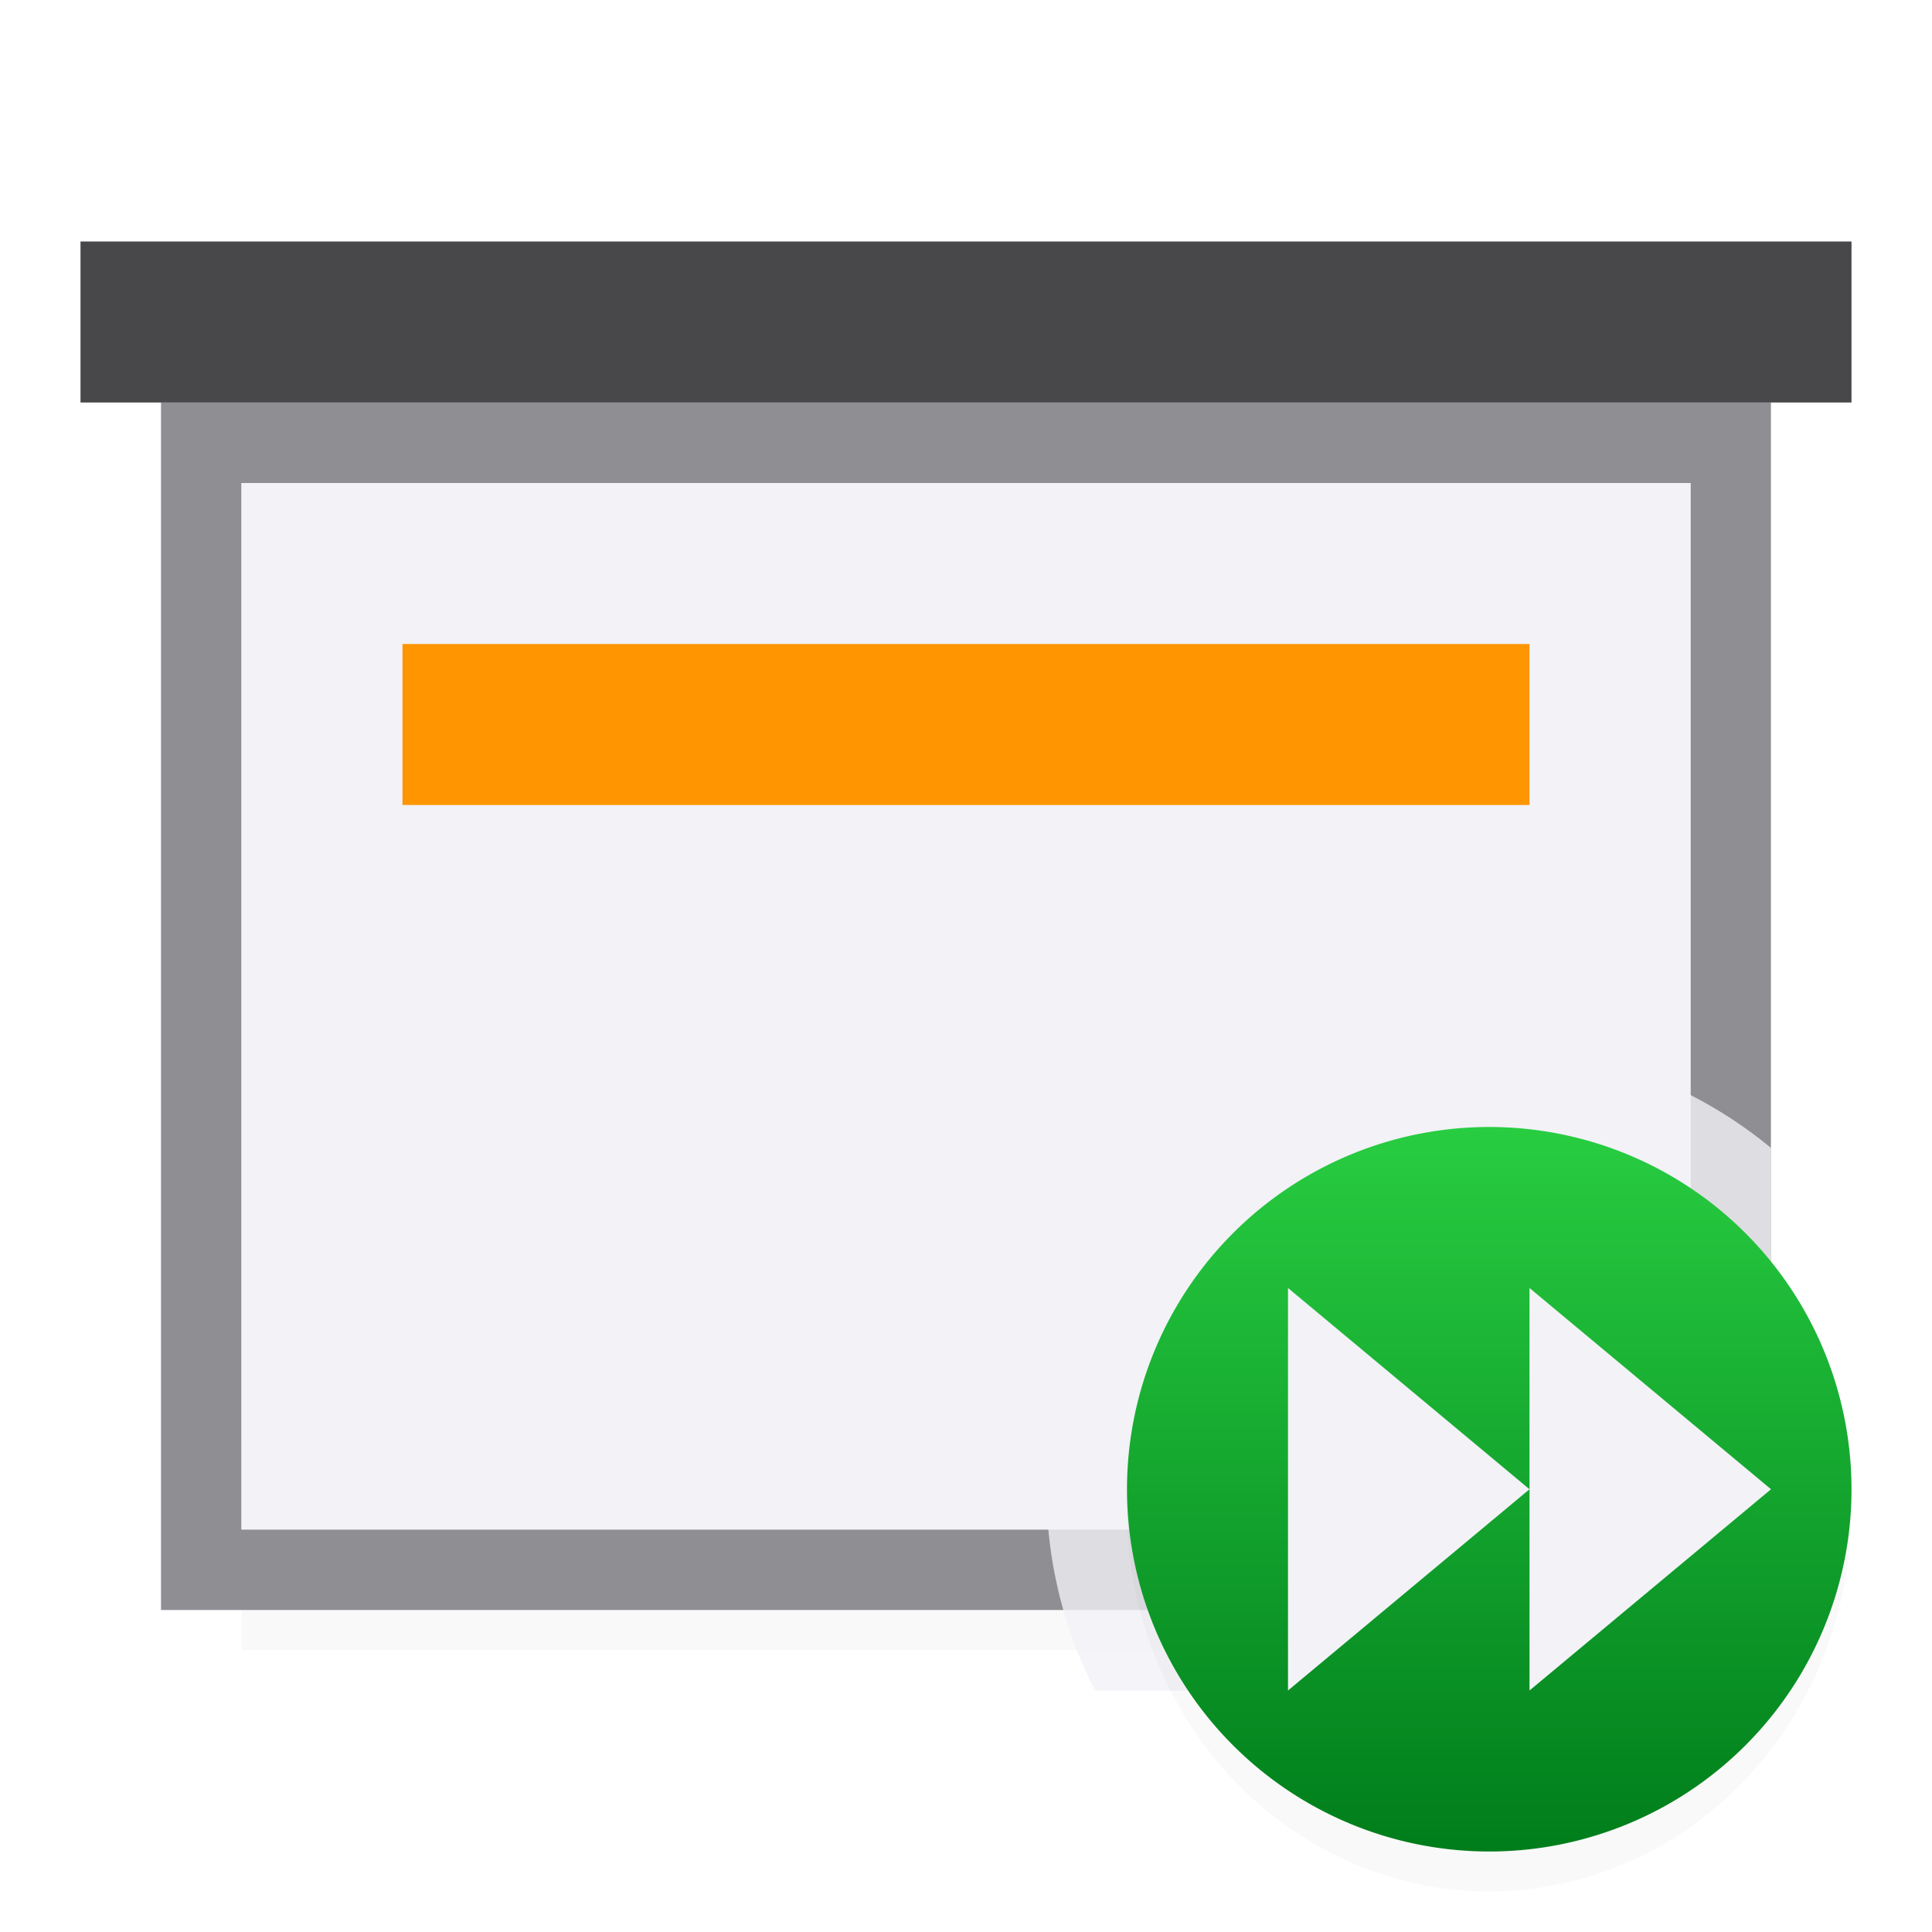 <svg viewBox="0 0 24 24" xmlns="http://www.w3.org/2000/svg" xmlns:xlink="http://www.w3.org/1999/xlink"><filter id="a" color-interpolation-filters="sRGB" height="1.152" width="1.16" x="-.08" y="-.076"><feGaussianBlur stdDeviation=".301"/></filter><filter id="b" color-interpolation-filters="sRGB" height="1.095" width="1.097" x="-.049" y="-.047"><feGaussianBlur stdDeviation=".366"/></filter><linearGradient id="c" gradientUnits="userSpaceOnUse" x1="18.5" x2="18.5" y1="23" y2="14"><stop offset="0" stop-color="#007d1b"/><stop offset="1" stop-color="#28cd41"/></linearGradient><path d="m3 17.941h18v2.559h-18z" filter="url(#b)" opacity=".15" stroke-width="1.015"/><path d="m2 5v8.26 6.74h8.398 3.203 8.398v-6.74-8.26zm1 1h18v6.607 6.393h-7.789-2.422-7.789v-6.393z" fill="#8e8e93"/><path d="m3 6v6.607 6.393h7.789 2.422 7.789v-6.393-6.607z" fill="#f2f2f7"/><path d="m1 3h22v2h-22z" fill="#48484a"/><path d="m18.5 13a5.5 5.5 0 0 0 -5.5 5.5 5.5 5.5 0 0 0 .602 2.5h8.398v-6.74a5.5 5.5 0 0 0 -3.5-1.26z" fill="#f2f2f7" fill-opacity=".784"/><path d="m18.5 14a4.5 4.748 0 0 0 -4.5 4.748 4.5 4.748 0 0 0 4.5 4.748 4.5 4.748 0 0 0 4.5-4.748 4.5 4.748 0 0 0 -4.5-4.748z" filter="url(#a)" opacity=".15" stroke-width="1.027"/><path d="m18.5 14a4.5 4.5 0 0 0 -4.5 4.5 4.5 4.5 0 0 0 4.5 4.5 4.5 4.5 0 0 0 4.5-4.5 4.5 4.5 0 0 0 -4.5-4.5z" fill="url(#c)"/><path d="m19 21 3-2.5-3-2.5z" fill="#f2f2f7" fill-rule="evenodd"/><path d="m5 8h14v2h-14z" fill="#ff9500"/><path d="m16 21 3-2.5-3-2.5z" fill="#f2f2f7" fill-rule="evenodd"/></svg>